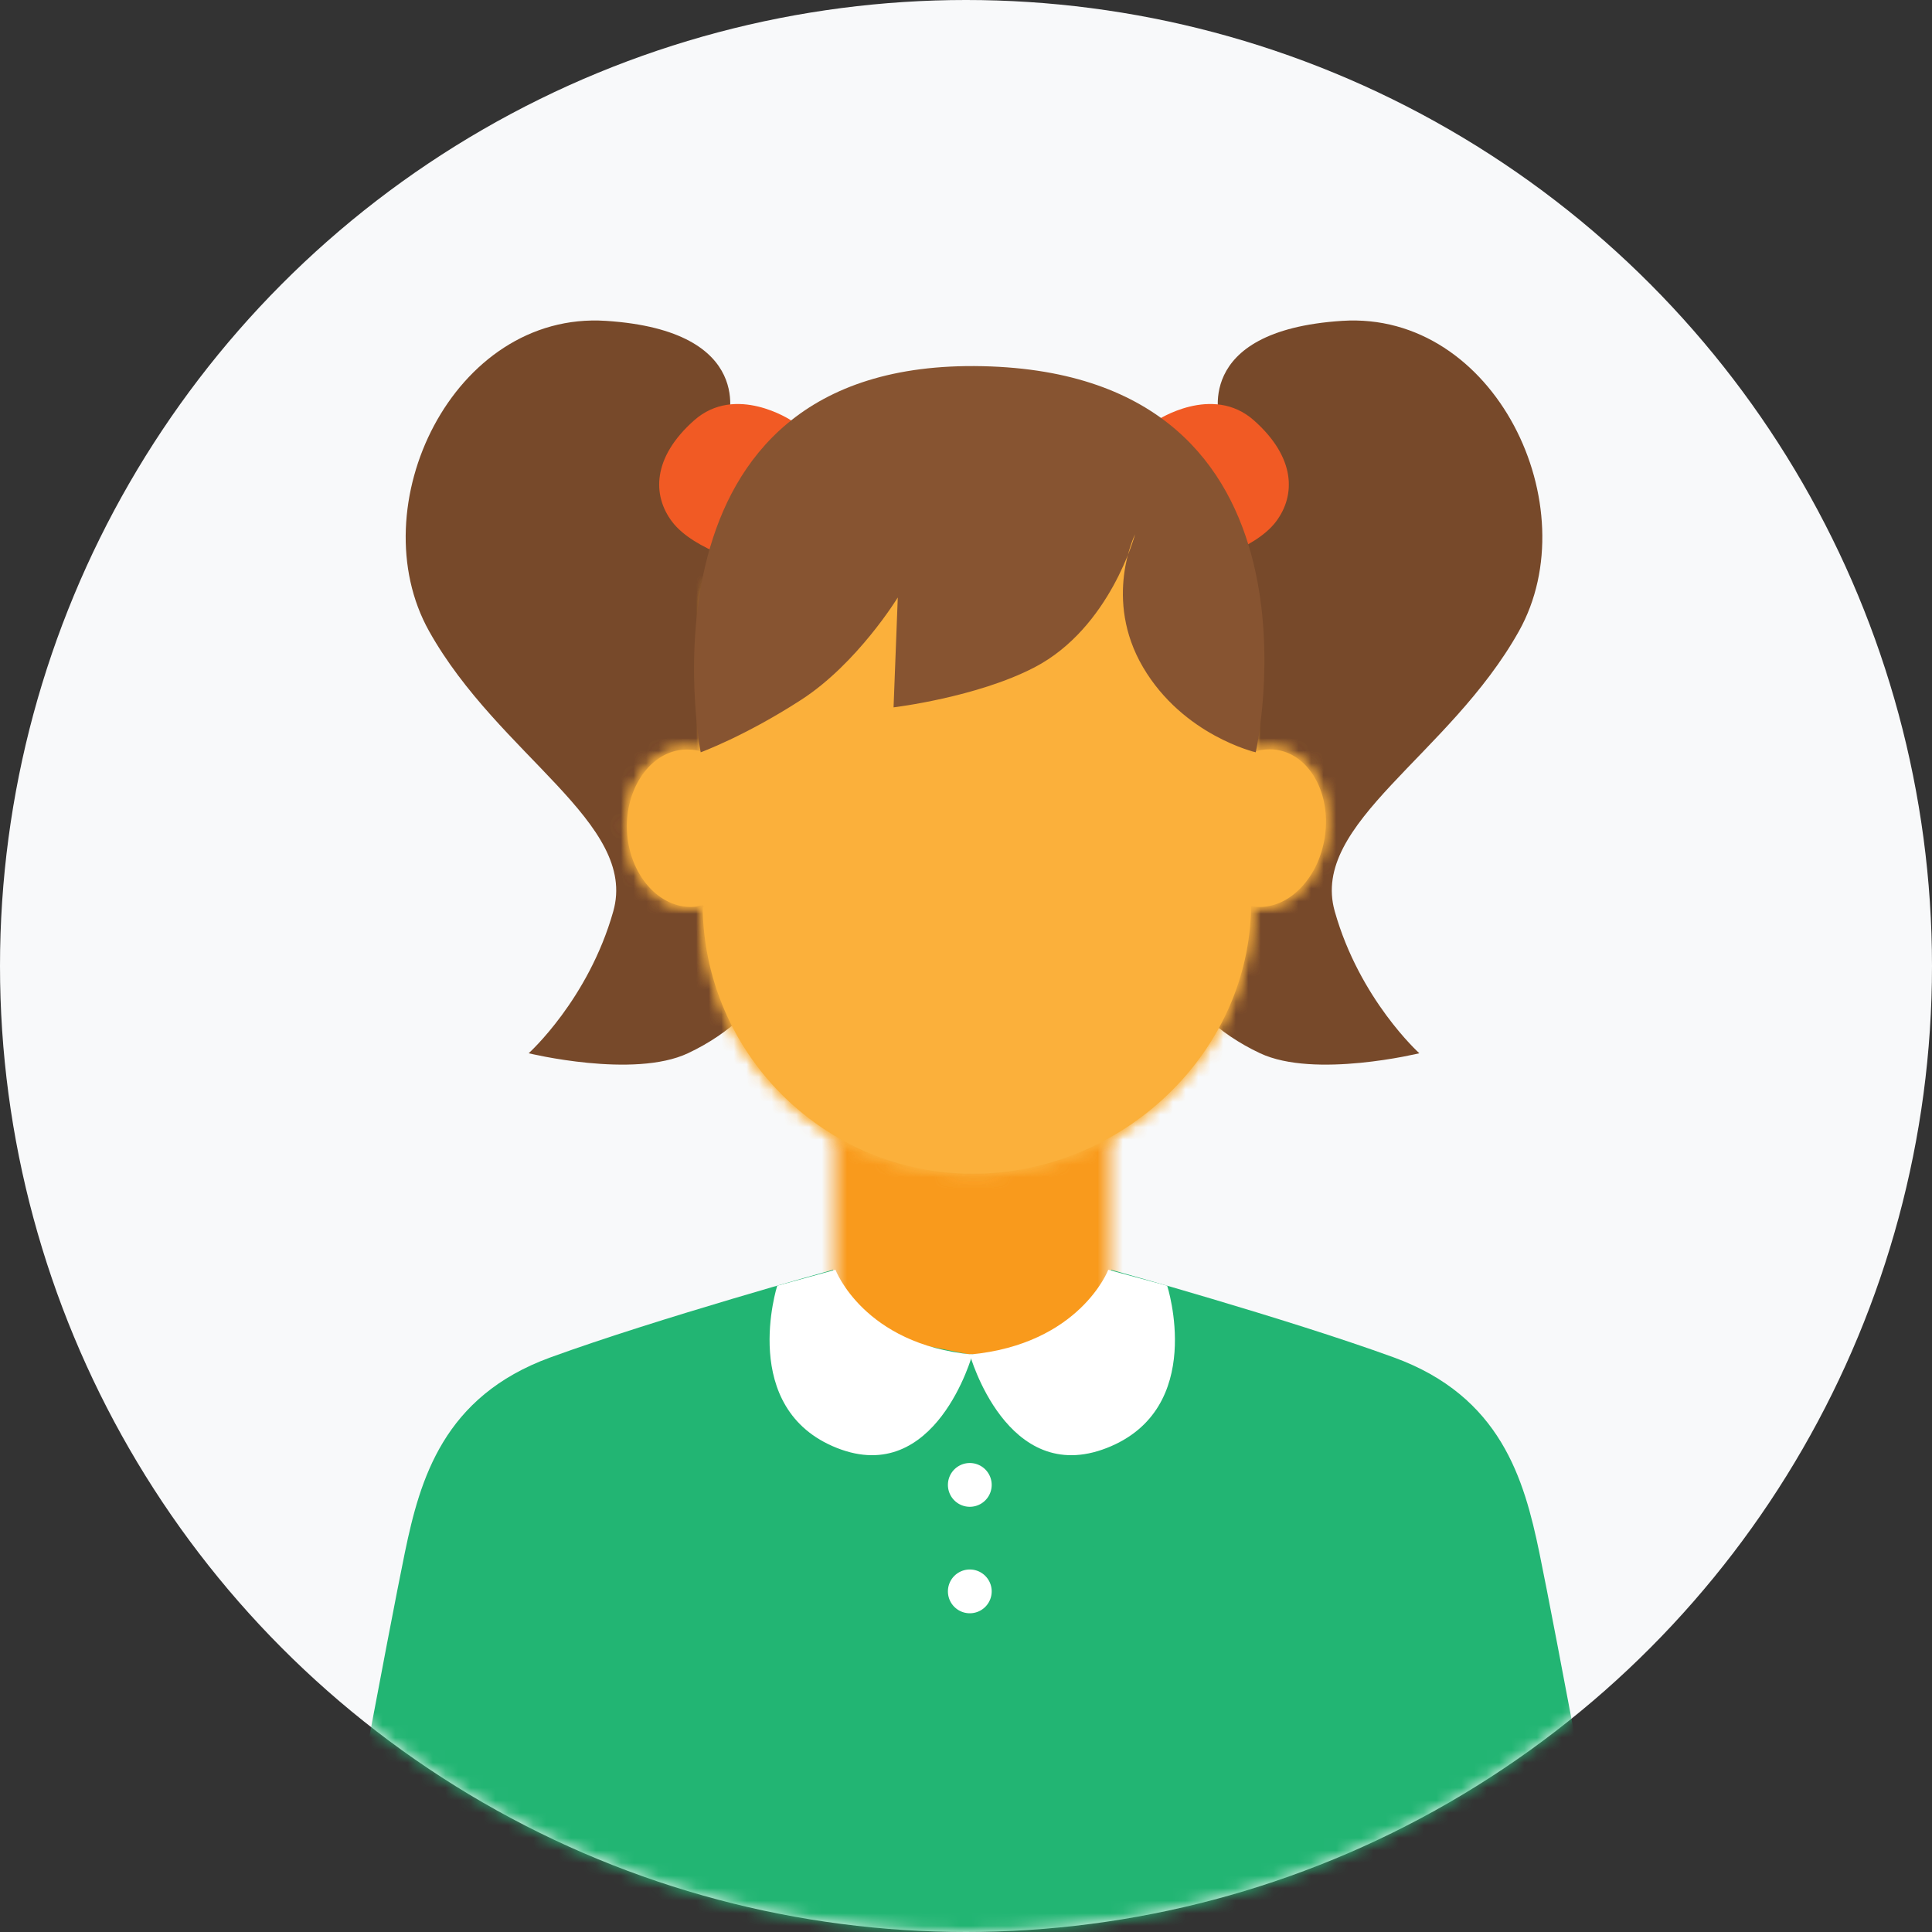 <?xml version="1.0" encoding="UTF-8"?> <svg xmlns="http://www.w3.org/2000/svg" xmlns:xlink="http://www.w3.org/1999/xlink" width="154px" height="154px" viewBox="0 0 154 154"><rect x="0" y="0" width="154" height="154" fill="#333333" stroke="none"/> <title>Page 1</title> <desc>Created with Sketch.</desc> <defs> <circle id="path-1" cx="77" cy="77" r="77"></circle> <polygon id="path-3" points="11.369 0.48 0.519 0.48 0.519 20.755 11.369 50.648 22.498 20.755 22.498 0.48"></polygon> <path d="M7.086 12.977v9.638a4.235 4.235 0 0 0-1.837-.177c-2.665.361-4.588 3.445-4.237 6.892.35 3.443 2.867 5.944 5.532 5.586.175-.061.358-.093.542-.096v.131a.385.385 0 0 0-.076.07c.189 11.756 9.77 21.19 21.527 21.195 11.84 0 22.052-9.533 22.191-21.341.101.019.187.042.291.053 2.654.293 5.16-2.271 5.606-5.725.448-3.455-1.349-6.493-4.002-6.788a3.776 3.776 0 0 0-1.981.307v-9.095C50.642 1.94 28.902.341 28.902.341S7.086 1.29 7.086 12.977z" id="path-5"></path> <path d="M7.086 12.978v9.637a4.234 4.234 0 0 0-1.837-.176c-2.666.36-4.588 3.444-4.237 6.891.35 3.443 2.867 5.945 5.532 5.586.174-.061.357-.093.542-.096v.131a.39.39 0 0 0-.076.07c.188 11.757 9.769 21.19 21.527 21.196 11.839 0 22.052-9.534 22.191-21.342.101.02.187.042.291.053 2.654.293 5.16-2.27 5.606-5.724.448-3.455-1.348-6.493-4.002-6.788a3.776 3.776 0 0 0-1.981.306v-9.094C50.642 1.94 28.903.341 28.903.341s-21.817.95-21.817 12.637z" id="path-7"></path> </defs> <g id="Page-1" stroke="none" stroke-width="1" fill="none" fill-rule="evenodd"> <g id="Landing-2-Copy" transform="translate(-323, -1609)"> <g id="Page-1" transform="translate(323, 1609)"> <mask id="mask-2" fill="#fff"> <use xlink:href="#path-1"></use> </mask> <use id="Mask" fill="#F8F9FA" xlink:href="#path-1"></use> <g mask="url(#mask-2)"> <g transform="translate(26, 25)"> <g id="Group-9" stroke-width="1" fill="none" transform="translate(6, 0.34)"> <path d="M65.267 8.315s-2.436-7.296 9.716-8.08C87.18-.552 94.624 15.059 89.07 24.977 83.516 34.895 72.408 40.266 74.392 47.3c1.983 7.034 6.744 11.315 6.744 11.315s-8.355 2.04-12.695 0c-6.796-3.195-9.522-9.471-9.125-15.802.397-6.331 1.587-22.2 1.587-22.2l4.364-12.298z" id="Fill-1" fill="#77492A"></path> <path d="M60.21 8.173s4.425-2.947 7.746 0c3.32 2.948 3.34 5.958 1.752 8.067-1.752 2.326-6.413 3.458-6.413 3.458L60.21 8.173z" id="Fill-3" fill="#F15A24"></path> <path d="M26.01 8.315s2.436-7.296-9.716-8.08C4.098-.552-3.347 15.059 2.207 24.977 7.761 34.895 18.869 40.266 16.885 47.3c-1.983 7.034-6.744 11.315-6.744 11.315s8.355 2.04 12.695 0c6.796-3.195 9.521-9.471 9.125-15.802-.397-6.331-1.587-22.2-1.587-22.2L26.01 8.315z" id="Fill-5" fill="#77492A"></path> <path d="M31.067 8.173s-4.425-2.947-7.745 0c-3.32 2.948-3.342 5.958-1.753 8.067 1.753 2.326 6.414 3.458 6.414 3.458l3.084-11.525z" id="Fill-7" fill="#F15A24"></path> </g> <g id="Group-12" stroke-width="1" fill="none" transform="translate(40, 58.34)"> <mask id="mask-4" fill="#fff"> <use xlink:href="#path-3"></use> </mask> <polygon id="Fill-10" fill="#F99A1C" mask="url(#mask-4)" points="-4.807 55.649 27.825 55.649 27.825 -4.52 -4.807 -4.52"></polygon> </g> <path d="M75.622 34.755a3.758 3.758 0 0 0-1.979.306v-9.094c0-11.687-21.742-13.286-21.742-13.286s-21.815.949-21.815 12.636v9.638a4.206 4.206 0 0 0-1.837-.176c-2.665.36-4.589 3.445-4.238 6.89.351 3.443 2.868 5.945 5.533 5.586.175-.06.357-.092.542-.095v.13a.421.421 0 0 0-.076.07c.188 11.757 9.77 21.191 21.527 21.196 11.84 0 22.051-9.533 22.191-21.342.101.02.187.042.291.054 2.653.292 5.16-2.271 5.606-5.725.448-3.455-1.349-6.494-4.003-6.788" id="Fill-13" fill="#FBB03B"></path> <g id="Group-17" stroke-width="1" fill="none" transform="translate(23, 12.34)"> <mask id="mask-6" fill="#fff"> <use xlink:href="#path-5"></use> </mask> <polygon id="Fill-15" fill="#FBB03B" mask="url(#mask-6)" points="-153.45 4120 1286.55 4120 1286.55 -1484 -153.45 -1484"></polygon> </g> <g id="Group-20" stroke-width="1" fill="none" transform="translate(23, 12.34)"> <mask id="mask-8" fill="#fff"> <use xlink:href="#path-7"></use> </mask> <polygon id="Fill-18" fill="#FBB03B" mask="url(#mask-8)" points="-4.03 61.216 61.694 61.216 61.694 -4.659 -4.03 -4.659"></polygon> </g> <g id="Group-37" stroke-width="1" fill="none" transform="translate(0, 3.34)"> <path d="M64.476 14.248s-1.977 7.463-8.015 10.606c-4.607 2.398-11.235 3.19-11.235 3.19l.336-8.759s-3.206 5.25-7.694 8.154c-4.488 2.904-8.015 4.186-8.015 4.186S23.832.209 52.329.849c28.497.641 21.765 30.776 21.765 30.776s-5.772-1.332-8.977-6.771c-3.204-5.44-.641-10.605-.641-10.605" id="Fill-21" fill="#875431"></path> <path d="M40.404 72.873s-14.015 3.883-22.542 6.99C9.337 82.97 7.485 89.572 6.275 95.397c-1.21 5.826-5.856 30.784-5.856 30.784h51.636l-11.65-53.308z" id="Fill-23" fill="#22B573"></path> <path d="M62.567 72.873s14.014 3.883 22.542 6.99c8.526 3.107 10.378 9.709 11.588 15.534 1.21 5.826 5.855 30.784 5.855 30.784H50.917l11.65-53.308z" id="Fill-25" fill="#22B573"></path> <polygon id="Fill-27" fill="#22B573" points="42.12 77.788 51.304 79.63 65.279 78.709 53.7 124.036 48.604 124.036 40.518 94.794"></polygon> <path d="M51.508 79.63c-8.67-.811-10.913-6.757-10.913-6.757l-4.642 1.273s-3.123 9.815 4.762 12.933c7.884 3.118 10.793-7.45 10.793-7.45" id="Fill-29" fill="#FFF"></path> <path d="M51.304 79.63c8.77-.811 11.038-6.757 11.038-6.757l4.695 1.273s3.159 9.815-4.816 12.933c-7.974 3.118-10.917-7.45-10.917-7.45" id="Fill-31" fill="#FFF"></path> <path d="M53.048 90.022a1.744 1.744 0 1 1-3.489 0 1.744 1.744 0 0 1 3.489 0" id="Fill-33" fill="#FFF"></path> <path d="M53.048 98.51a1.744 1.744 0 1 1-3.489-.001 1.744 1.744 0 0 1 3.489 0" id="Fill-35" fill="#FFF"></path> </g> </g> </g> </g> </g> </g> </svg> 